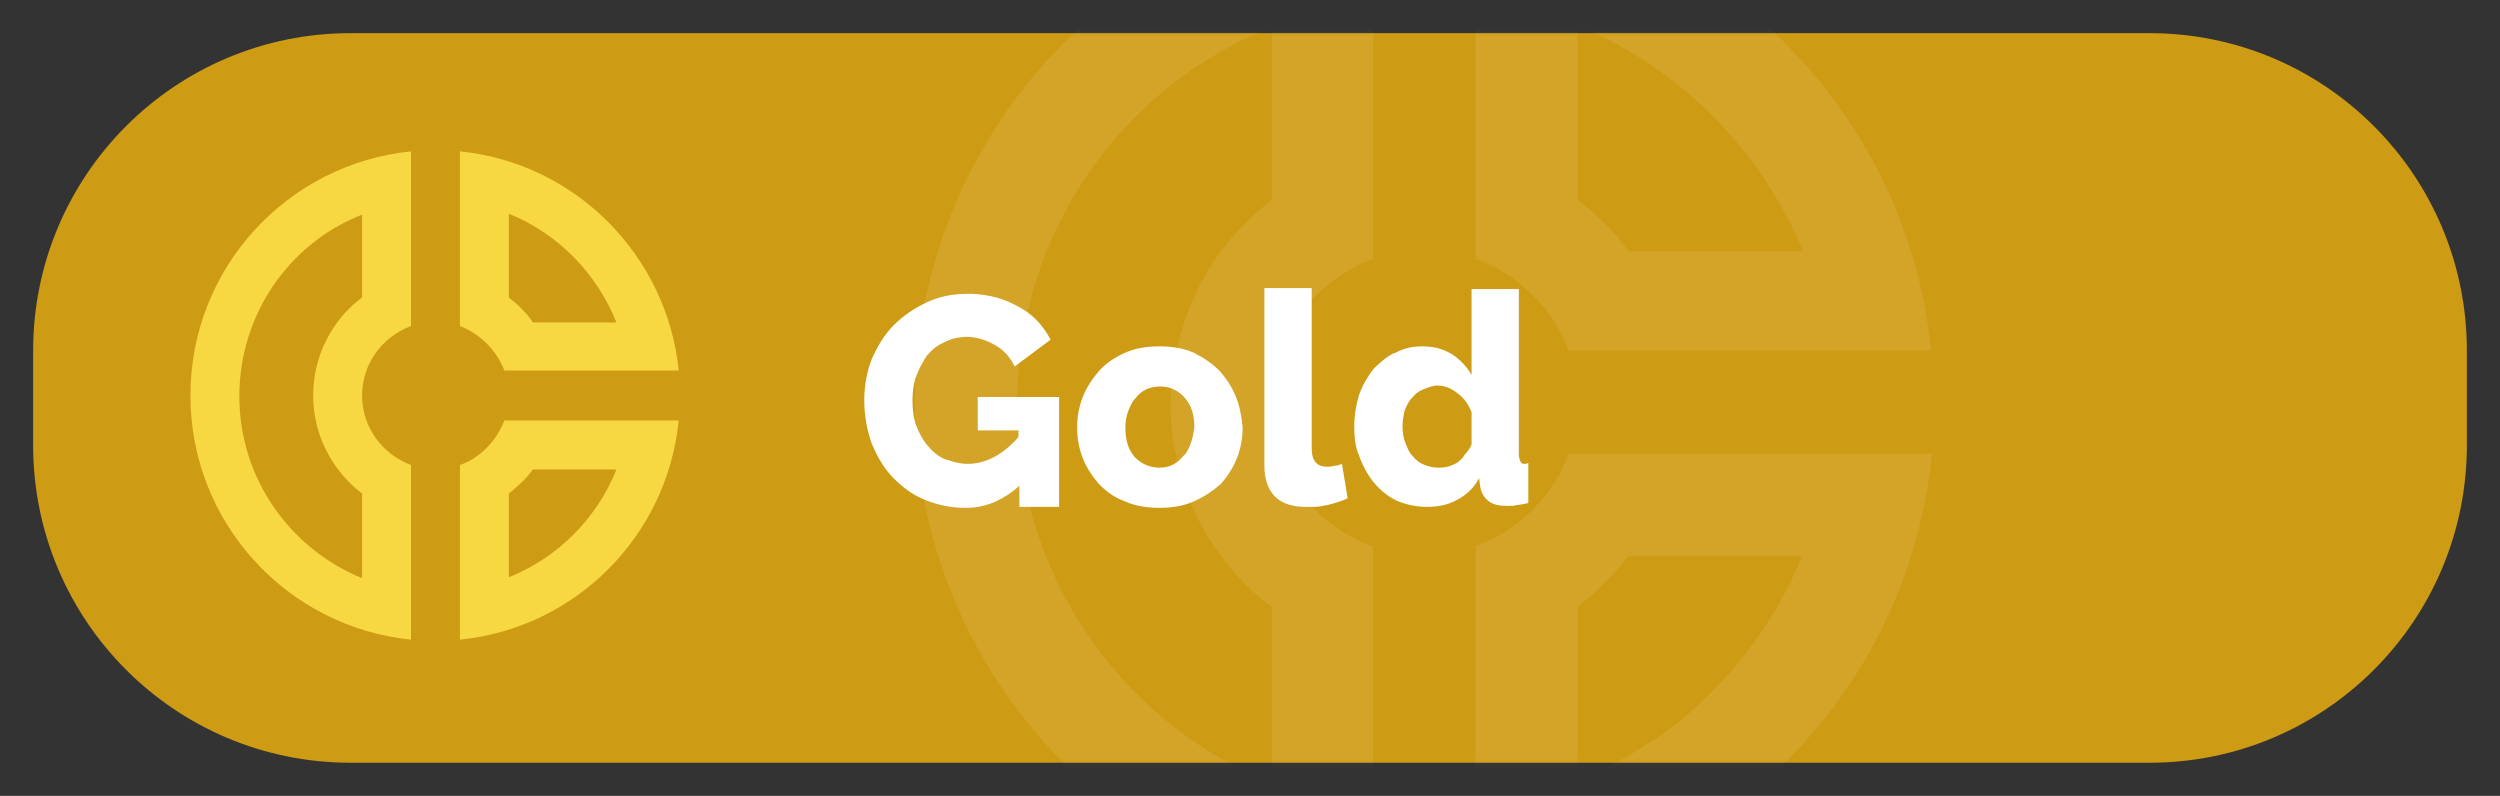 <svg width="512" height="163" viewBox="0 0 512 163" fill="none" xmlns="http://www.w3.org/2000/svg">
<rect x="0" y="0" width="512" height="163" fill="#333333" stroke="none"/>
<path d="M71.757 6.792H440.242C476.121 6.792 505.212 35.899 505.212 71.798V91.203C505.212 127.101 476.121 156.208 440.242 156.208H71.757C35.879 156.208 6.788 127.101 6.788 91.203V71.798C6.788 35.899 35.879 6.792 71.757 6.792Z" fill="#CE9B14"/>
<mask id="mask0" mask-type="alpha" maskUnits="userSpaceOnUse" x="6" y="6" width="500" height="151">
<path d="M71.757 6.792H440.242C476.121 6.792 505.212 35.899 505.212 71.798V91.203C505.212 127.102 476.121 156.209 440.242 156.209H71.757C35.879 156.209 6.788 127.102 6.788 91.203V71.798C6.788 35.899 35.879 6.792 71.757 6.792Z" fill="#F7D843"/>
</mask>
<g mask="url(#mask0)">
<path opacity="0.1" fill-rule="evenodd" clip-rule="evenodd" d="M227.903 0C225.188 2.135 222.473 4.463 219.951 6.792C217.624 8.926 215.491 11.255 213.357 13.583C197.261 32.018 187.37 56.08 187.37 82.47C187.37 107.89 196.485 131.37 211.612 149.417C213.551 151.745 215.685 154.074 217.818 156.208C220.145 158.537 222.667 160.865 225.382 163H281.236V111.965C272.509 108.861 265.333 101.875 262.23 92.949C261.067 89.65 260.485 86.157 260.485 82.47C260.485 81.888 260.485 81.112 260.485 80.53C261.261 67.917 269.794 57.244 281.236 52.975V0H227.903ZM260.485 40.944C253.891 45.989 248.461 52.393 244.97 59.961C243.612 62.871 242.448 65.782 241.673 68.887C240.509 73.35 239.733 77.813 239.733 82.664C239.733 86.545 240.121 90.426 241.091 94.307C241.867 97.412 242.836 100.517 244 103.427C247.685 111.771 253.309 118.951 260.485 124.385V160.283C257.77 159.119 255.054 157.955 252.339 156.596C248.654 154.656 244.97 152.327 241.673 149.805C221.309 134.475 208.315 110.219 208.315 82.858C208.315 54.333 222.473 28.913 244.582 13.971C248.267 11.449 252.339 9.12 256.606 7.18C257.964 6.598 259.321 6.015 260.485 5.433V40.944ZM370.061 13.583C367.927 11.255 365.794 8.926 363.467 6.792C360.945 4.463 358.23 2.135 355.515 0H302.182V52.975C305.867 54.333 309.164 56.274 312.073 58.796C312.848 59.379 313.43 60.155 314.206 60.737C317.309 63.842 319.636 67.529 321.188 71.798H395.467C393.333 49.676 384.024 29.495 370.061 13.583ZM333.406 51.229C330.497 47.348 327.006 43.855 323.127 40.944V5.239C324.485 5.821 325.648 6.404 327.006 6.986C331.079 8.926 335.151 11.255 338.836 13.777C352.218 23.092 362.885 36.093 369.285 51.423H333.406V51.229ZM321.188 92.949C320.994 93.531 320.8 94.113 320.606 94.501C319.248 97.8 317.309 100.711 314.982 103.233C311.491 107.114 307.224 110.025 302.182 111.771V163H358.036C360.557 160.865 363.079 158.537 365.6 156.208C367.733 154.074 369.867 151.745 371.806 149.417C384.994 133.893 393.527 114.294 395.661 92.949H321.188ZM330.885 156.208C328.364 157.567 325.842 158.731 323.127 159.895V124.19C327.006 121.28 330.497 117.787 333.406 113.906H369.091C363.273 128.071 353.576 140.49 341.551 149.611C338.061 151.939 334.57 154.268 330.885 156.208Z" fill="#FEF9E2"/>
<path d="M200.248 80.913V88.152H208.578V89.522C205.479 93.043 201.991 95 198.117 95C197.148 95 196.179 94.804 195.405 94.609C194.823 94.413 194.048 94.218 193.467 94.022C192.111 93.435 190.949 92.457 189.98 91.283C189.011 90.109 188.236 88.739 187.655 87.174C187.074 85.609 186.88 83.848 186.88 82.087C186.88 80.326 187.074 78.565 187.655 77C188.236 75.435 189.011 74.065 189.786 72.891C190.755 71.717 191.917 70.739 193.273 70.152C194.048 69.761 195.017 69.37 195.986 69.174C196.567 69.174 197.148 68.978 197.729 68.978C199.86 68.978 201.798 69.565 203.541 70.543C205.479 71.522 206.835 73.087 207.803 75.043L215.165 69.565C213.615 66.63 211.484 64.283 208.385 62.717C205.672 61.152 202.573 60.37 199.279 60.174C198.892 60.174 198.504 60.174 198.117 60.174C195.017 60.174 192.305 60.761 189.786 61.935C187.268 63.109 184.943 64.674 183.006 66.63C181.068 68.587 179.712 70.935 178.55 73.478C177.581 76.022 177 78.957 177 81.891C177 85.217 177.581 88.152 178.55 90.891C179.712 93.631 181.068 95.978 183.006 97.935C184.943 99.891 187.074 101.457 189.593 102.435C192.111 103.413 194.63 104 197.536 104C197.923 104 198.311 104 198.504 104C202.379 103.804 205.672 102.239 208.772 99.5V103.805H216.909V81.304H200.248V80.913ZM253.137 81.304C252.362 79.348 251.199 77.587 249.843 76.022C248.293 74.457 246.55 73.283 244.613 72.305C242.481 71.326 240.157 70.935 237.444 70.935C234.732 70.935 232.407 71.326 230.276 72.305C228.145 73.283 226.402 74.457 225.046 76.022C223.689 77.587 222.527 79.348 221.752 81.304C220.977 83.261 220.59 85.413 220.59 87.565C220.59 89.717 220.977 91.87 221.752 93.826C222.527 95.783 223.689 97.543 225.046 99.109C226.595 100.674 228.145 101.848 230.276 102.631C232.407 103.609 234.732 104 237.444 104C240.157 104 242.481 103.609 244.613 102.631C246.744 101.652 248.487 100.478 250.037 99.109C251.393 97.543 252.556 95.783 253.33 93.826C254.105 91.87 254.493 89.717 254.493 87.565C254.299 85.413 253.912 83.261 253.137 81.304ZM243.838 90.891C243.45 91.87 243.063 92.848 242.288 93.435C241.707 94.217 240.932 94.804 240.157 95.196C239.382 95.587 238.413 95.783 237.444 95.783C235.507 95.783 233.764 95 232.407 93.63C231.051 92.065 230.47 90.109 230.47 87.565C230.47 86.391 230.664 85.217 231.051 84.239C231.439 83.261 231.826 82.283 232.601 81.5C233.182 80.717 233.957 80.13 234.732 79.739C235.701 79.348 236.476 79.152 237.638 79.152C239.576 79.152 241.319 79.935 242.675 81.5C244.031 83.065 244.613 85.022 244.613 87.565C244.419 88.739 244.225 89.913 243.838 90.891ZM274.835 95C274.254 95.196 273.866 95.391 273.285 95.391C272.704 95.587 272.123 95.587 271.735 95.587C269.798 95.587 268.635 94.413 268.635 91.87V59H258.949V95.391C258.949 98.13 259.724 100.283 261.08 101.652C262.63 103.218 264.761 103.805 267.473 103.805C268.054 103.805 268.635 103.805 269.217 103.805C269.991 103.805 270.96 103.609 271.929 103.413C273.479 103.022 274.835 102.63 275.997 102.043L274.835 95ZM311.45 94.609C311.256 94.413 311.256 94.022 311.063 93.435C311.063 93.239 311.063 92.848 311.063 92.457V59.196H301.376V76.804C300.407 75.043 299.051 73.674 297.308 72.5C297.114 72.5 297.114 72.305 296.92 72.305C295.177 71.326 293.433 70.935 291.302 70.935C289.171 70.935 287.427 71.326 285.684 72.305H285.49C283.94 73.087 282.584 74.261 281.228 75.63C280.066 77.196 279.097 78.761 278.322 80.913C277.741 82.87 277.353 85.022 277.353 87.37C277.353 89.522 277.547 91.478 278.322 93.239C278.322 93.435 278.516 93.631 278.516 93.826C279.291 95.783 280.259 97.543 281.615 99.109C282.972 100.674 284.521 101.848 286.265 102.631C288.202 103.413 290.14 103.805 292.271 103.805C294.402 103.805 296.533 103.413 298.276 102.435C300.214 101.457 301.764 100.087 302.926 97.935L303.12 99.5C303.313 100.87 303.895 101.848 304.863 102.631C305.832 103.413 307.188 103.609 308.932 103.609C309.513 103.609 310.094 103.609 310.675 103.413C311.256 103.413 312.031 103.217 313 103.022V94.805C312.225 95.196 311.644 95 311.45 94.609ZM298.664 94.609C297.501 95.391 296.145 95.783 294.789 95.783C293.627 95.783 292.658 95.587 291.689 95.196C290.721 94.804 289.946 94.217 289.365 93.435C289.365 93.435 289.365 93.435 289.171 93.239C288.59 92.652 288.202 91.674 287.815 90.696C287.427 89.717 287.234 88.543 287.234 87.37C287.234 86.196 287.427 85.217 287.621 84.239C288.009 83.261 288.396 82.283 289.171 81.5C289.752 80.717 290.527 80.13 291.496 79.739C292.464 79.348 293.433 78.957 294.402 78.957C295.758 78.957 297.308 79.543 298.47 80.522C299.826 81.5 300.795 82.87 301.376 84.435V91.087C300.989 91.87 300.601 92.457 300.02 93.044C299.632 93.826 299.051 94.217 298.664 94.609Z" fill="white"/>
<path fill-rule="evenodd" clip-rule="evenodd" d="M84.173 66.766V31C58.854 33.555 39 54.905 39 81C39 107.095 58.854 128.445 84.173 131V95.234C78.344 93.044 74.155 87.569 74.155 81C74.155 74.431 78.344 68.956 84.173 66.766ZM74.155 60.927C67.962 65.489 64.137 72.971 64.137 81C64.137 89.029 67.962 96.329 74.155 101.073V118.409C59.401 112.387 49.018 97.971 49.018 81.183C49.018 64.394 59.219 49.796 74.155 43.956V60.927ZM94.191 31V66.766C98.381 68.409 101.659 71.693 103.299 75.891H139C136.632 52.35 117.871 33.372 94.191 31ZM104.209 60.927V43.774C114.228 47.788 122.242 56 126.25 66.037H109.128C107.852 64.029 106.031 62.387 104.209 60.927ZM103.299 86.109C101.659 90.307 98.381 93.774 94.191 95.234V131C117.871 128.628 136.632 109.832 139 86.109H103.299ZM104.209 118.226V101.073C106.031 99.613 107.852 97.971 109.128 96.146H126.25C122.242 106.182 114.228 114.212 104.209 118.226Z" fill="#F7D843"/>
</g>
</svg>
